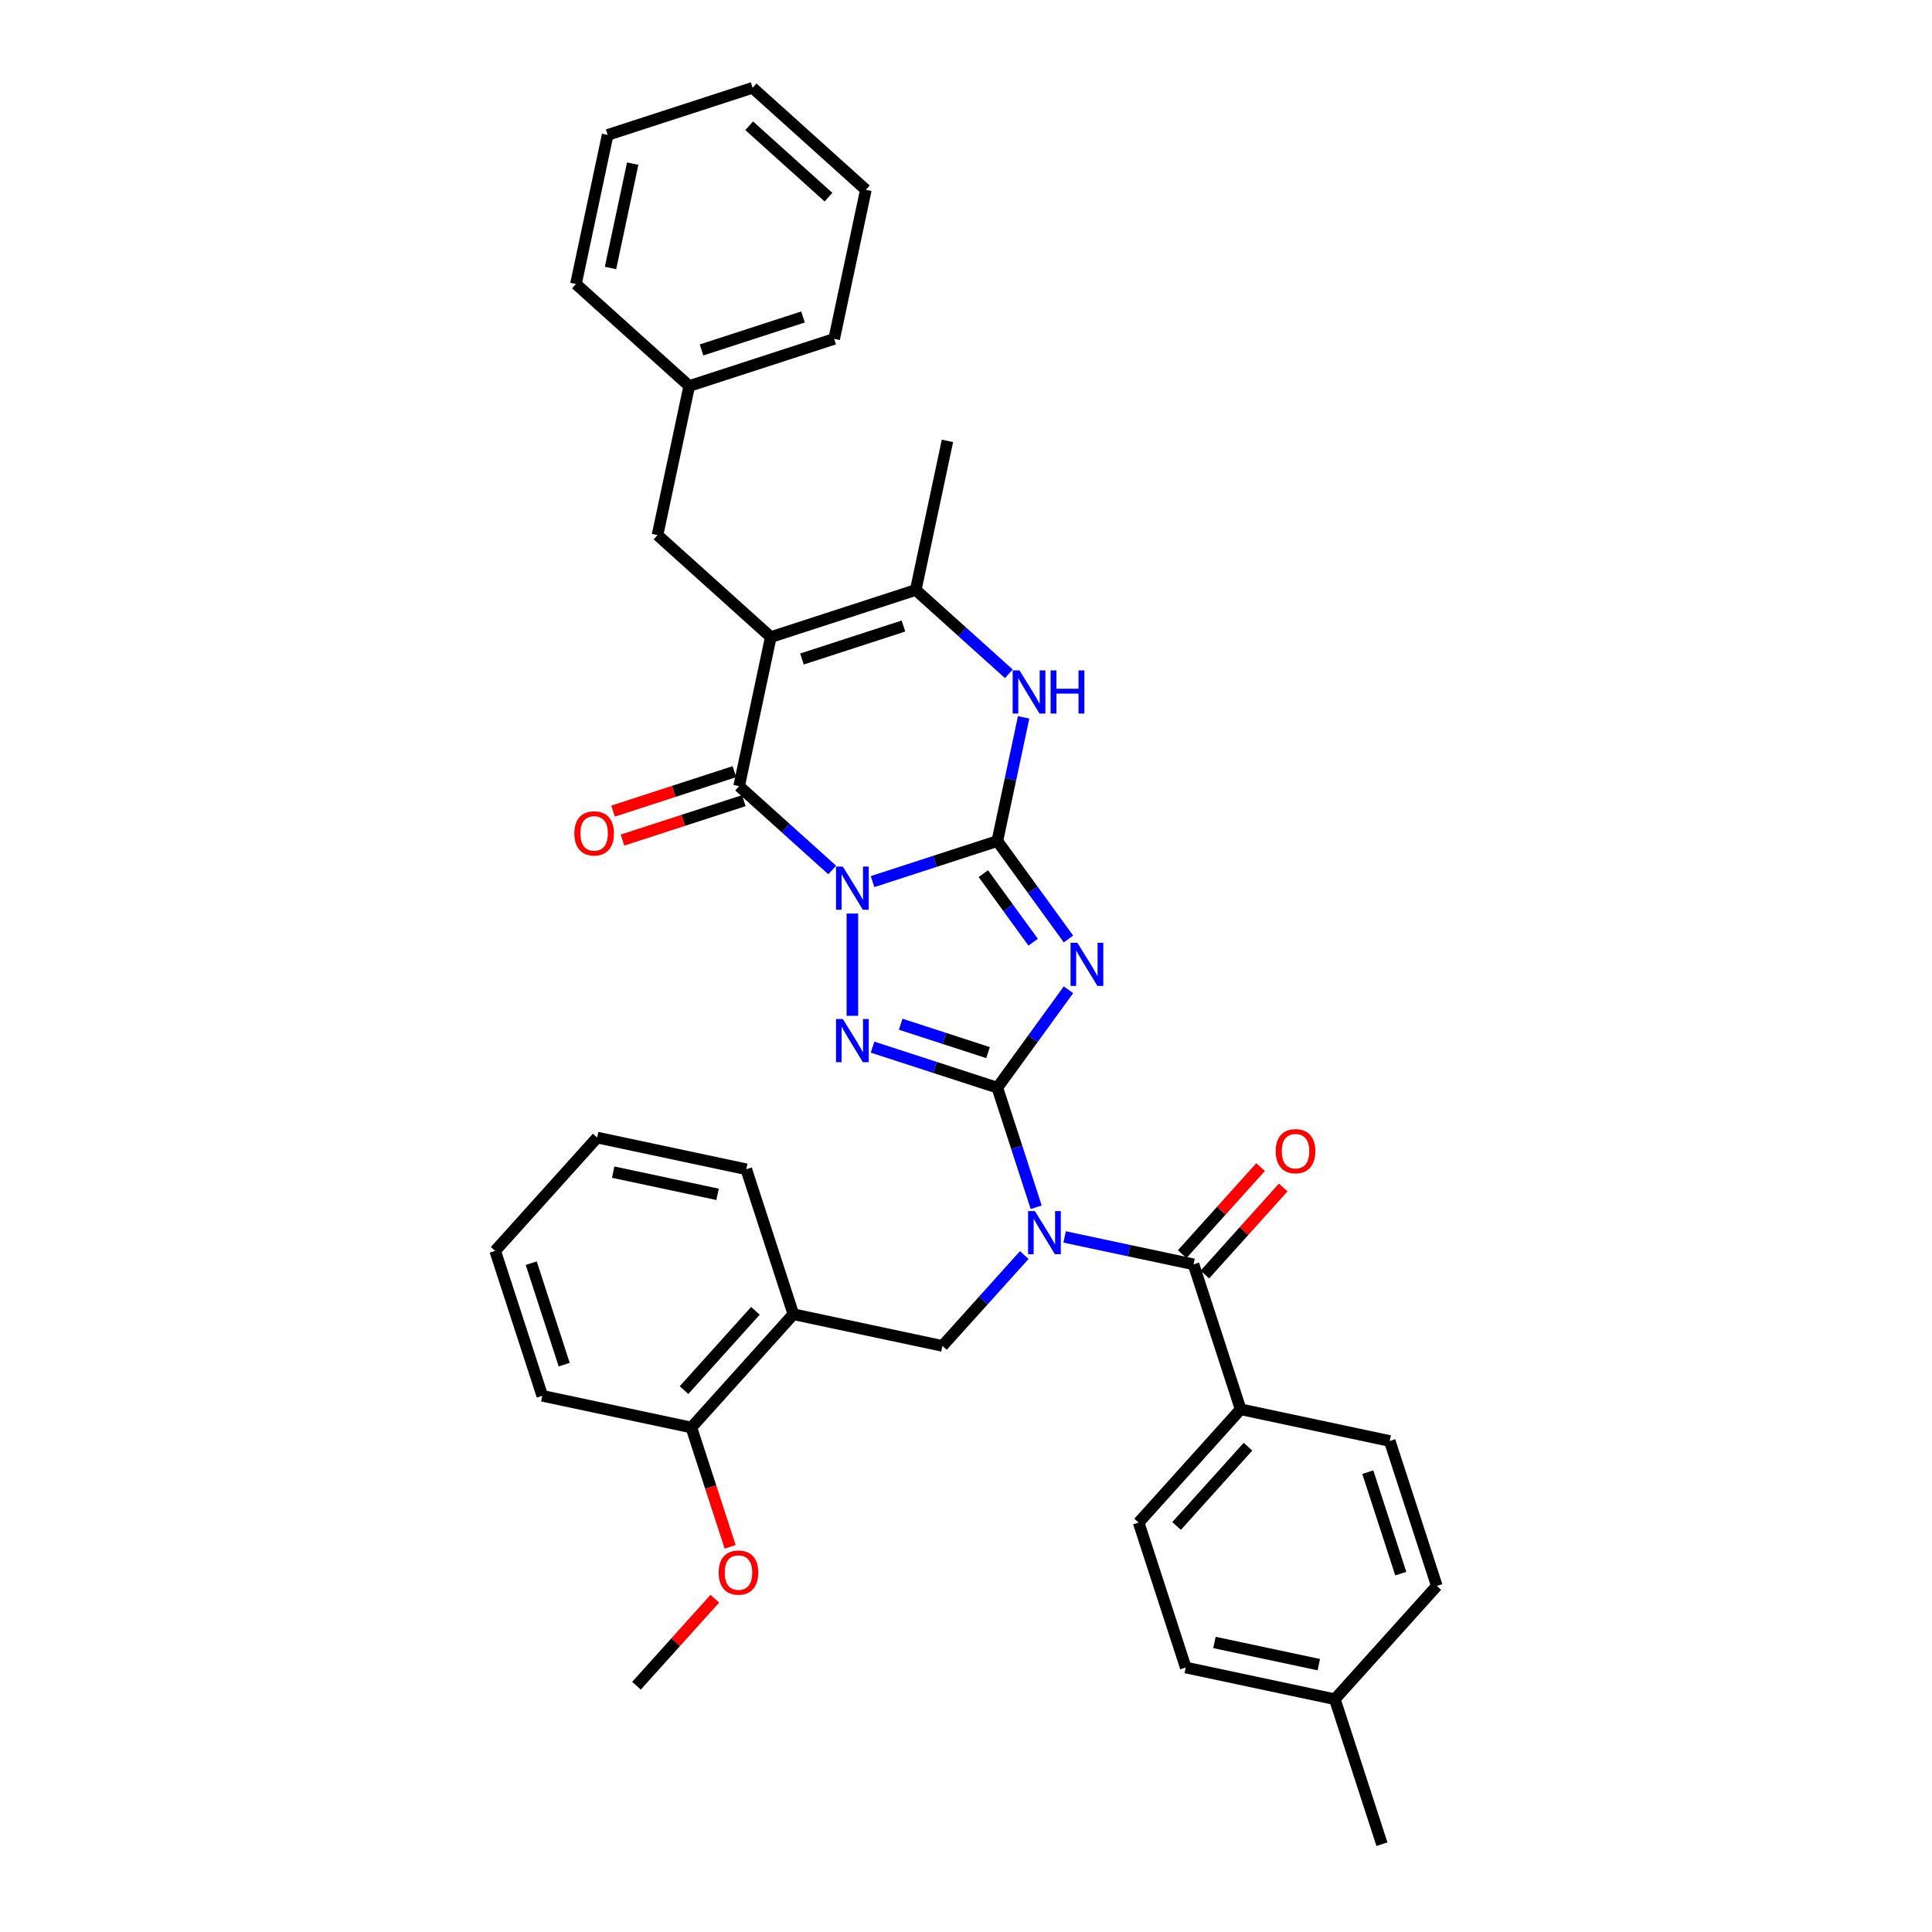 <?xml version='1.0' encoding='iso-8859-1'?>
<svg version='1.1' baseProfile='full'
              xmlns='http://www.w3.org/2000/svg'
                      xmlns:rdkit='http://www.rdkit.org/xml'
                      xmlns:xlink='http://www.w3.org/1999/xlink'
                  xml:space='preserve'
width='1000px' height='1000px' viewBox='0 0 1000 1000'>
<!-- END OF HEADER -->
<rect style='opacity:1.0;fill:#FFFFFF;stroke:none' width='1000' height='1000' x='0' y='0'> </rect>
<path class='bond-0' d='M 451.634,456.317 L 483.928,445.824' style='fill:none;fill-rule:evenodd;stroke:#0000FF;stroke-width:6px;stroke-linecap:butt;stroke-linejoin:miter;stroke-opacity:1' />
<path class='bond-0' d='M 483.928,445.824 L 516.221,435.332' style='fill:none;fill-rule:evenodd;stroke:#000000;stroke-width:6px;stroke-linecap:butt;stroke-linejoin:miter;stroke-opacity:1' />
<path class='bond-3' d='M 441.189,472.854 L 441.189,525.789' style='fill:none;fill-rule:evenodd;stroke:#0000FF;stroke-width:6px;stroke-linecap:butt;stroke-linejoin:miter;stroke-opacity:1' />
<path class='bond-5' d='M 430.744,450.306 L 406.652,428.613' style='fill:none;fill-rule:evenodd;stroke:#0000FF;stroke-width:6px;stroke-linecap:butt;stroke-linejoin:miter;stroke-opacity:1' />
<path class='bond-5' d='M 406.652,428.613 L 382.56,406.921' style='fill:none;fill-rule:evenodd;stroke:#000000;stroke-width:6px;stroke-linecap:butt;stroke-linejoin:miter;stroke-opacity:1' />
<path class='bond-2' d='M 516.221,435.332 L 534.632,460.673' style='fill:none;fill-rule:evenodd;stroke:#000000;stroke-width:6px;stroke-linecap:butt;stroke-linejoin:miter;stroke-opacity:1' />
<path class='bond-2' d='M 534.632,460.673 L 553.044,486.014' style='fill:none;fill-rule:evenodd;stroke:#0000FF;stroke-width:6px;stroke-linecap:butt;stroke-linejoin:miter;stroke-opacity:1' />
<path class='bond-2' d='M 508.979,452.208 L 521.867,469.947' style='fill:none;fill-rule:evenodd;stroke:#000000;stroke-width:6px;stroke-linecap:butt;stroke-linejoin:miter;stroke-opacity:1' />
<path class='bond-2' d='M 521.867,469.947 L 534.755,487.686' style='fill:none;fill-rule:evenodd;stroke:#0000FF;stroke-width:6px;stroke-linecap:butt;stroke-linejoin:miter;stroke-opacity:1' />
<path class='bond-7' d='M 516.221,435.332 L 523.025,403.319' style='fill:none;fill-rule:evenodd;stroke:#000000;stroke-width:6px;stroke-linecap:butt;stroke-linejoin:miter;stroke-opacity:1' />
<path class='bond-7' d='M 523.025,403.319 L 529.83,371.306' style='fill:none;fill-rule:evenodd;stroke:#0000FF;stroke-width:6px;stroke-linecap:butt;stroke-linejoin:miter;stroke-opacity:1' />
<path class='bond-1' d='M 516.221,562.983 L 483.928,552.491' style='fill:none;fill-rule:evenodd;stroke:#000000;stroke-width:6px;stroke-linecap:butt;stroke-linejoin:miter;stroke-opacity:1' />
<path class='bond-1' d='M 483.928,552.491 L 451.634,541.998' style='fill:none;fill-rule:evenodd;stroke:#0000FF;stroke-width:6px;stroke-linecap:butt;stroke-linejoin:miter;stroke-opacity:1' />
<path class='bond-1' d='M 511.409,544.829 L 488.804,537.484' style='fill:none;fill-rule:evenodd;stroke:#000000;stroke-width:6px;stroke-linecap:butt;stroke-linejoin:miter;stroke-opacity:1' />
<path class='bond-1' d='M 488.804,537.484 L 466.198,530.139' style='fill:none;fill-rule:evenodd;stroke:#0000FF;stroke-width:6px;stroke-linecap:butt;stroke-linejoin:miter;stroke-opacity:1' />
<path class='bond-4' d='M 516.221,562.983 L 526.275,593.927' style='fill:none;fill-rule:evenodd;stroke:#000000;stroke-width:6px;stroke-linecap:butt;stroke-linejoin:miter;stroke-opacity:1' />
<path class='bond-4' d='M 526.275,593.927 L 536.33,624.872' style='fill:none;fill-rule:evenodd;stroke:#0000FF;stroke-width:6px;stroke-linecap:butt;stroke-linejoin:miter;stroke-opacity:1' />
<path class='bond-36' d='M 516.221,562.983 L 534.632,537.642' style='fill:none;fill-rule:evenodd;stroke:#000000;stroke-width:6px;stroke-linecap:butt;stroke-linejoin:miter;stroke-opacity:1' />
<path class='bond-36' d='M 534.632,537.642 L 553.044,512.301' style='fill:none;fill-rule:evenodd;stroke:#0000FF;stroke-width:6px;stroke-linecap:butt;stroke-linejoin:miter;stroke-opacity:1' />
<path class='bond-9' d='M 551.046,640.235 L 584.407,647.327' style='fill:none;fill-rule:evenodd;stroke:#0000FF;stroke-width:6px;stroke-linecap:butt;stroke-linejoin:miter;stroke-opacity:1' />
<path class='bond-9' d='M 584.407,647.327 L 617.769,654.418' style='fill:none;fill-rule:evenodd;stroke:#000000;stroke-width:6px;stroke-linecap:butt;stroke-linejoin:miter;stroke-opacity:1' />
<path class='bond-10' d='M 530.155,649.616 L 508.983,673.13' style='fill:none;fill-rule:evenodd;stroke:#0000FF;stroke-width:6px;stroke-linecap:butt;stroke-linejoin:miter;stroke-opacity:1' />
<path class='bond-10' d='M 508.983,673.13 L 487.81,696.644' style='fill:none;fill-rule:evenodd;stroke:#000000;stroke-width:6px;stroke-linecap:butt;stroke-linejoin:miter;stroke-opacity:1' />
<path class='bond-6' d='M 382.56,406.921 L 398.963,329.752' style='fill:none;fill-rule:evenodd;stroke:#000000;stroke-width:6px;stroke-linecap:butt;stroke-linejoin:miter;stroke-opacity:1' />
<path class='bond-14' d='M 380.122,399.418 L 348.72,409.621' style='fill:none;fill-rule:evenodd;stroke:#000000;stroke-width:6px;stroke-linecap:butt;stroke-linejoin:miter;stroke-opacity:1' />
<path class='bond-14' d='M 348.72,409.621 L 317.319,419.824' style='fill:none;fill-rule:evenodd;stroke:#FF0000;stroke-width:6px;stroke-linecap:butt;stroke-linejoin:miter;stroke-opacity:1' />
<path class='bond-14' d='M 384.998,414.424 L 353.596,424.627' style='fill:none;fill-rule:evenodd;stroke:#000000;stroke-width:6px;stroke-linecap:butt;stroke-linejoin:miter;stroke-opacity:1' />
<path class='bond-14' d='M 353.596,424.627 L 322.194,434.83' style='fill:none;fill-rule:evenodd;stroke:#FF0000;stroke-width:6px;stroke-linecap:butt;stroke-linejoin:miter;stroke-opacity:1' />
<path class='bond-8' d='M 398.963,329.752 L 473.995,305.373' style='fill:none;fill-rule:evenodd;stroke:#000000;stroke-width:6px;stroke-linecap:butt;stroke-linejoin:miter;stroke-opacity:1' />
<path class='bond-8' d='M 415.093,341.101 L 467.616,324.036' style='fill:none;fill-rule:evenodd;stroke:#000000;stroke-width:6px;stroke-linecap:butt;stroke-linejoin:miter;stroke-opacity:1' />
<path class='bond-12' d='M 398.963,329.752 L 340.334,276.962' style='fill:none;fill-rule:evenodd;stroke:#000000;stroke-width:6px;stroke-linecap:butt;stroke-linejoin:miter;stroke-opacity:1' />
<path class='bond-37' d='M 522.178,348.757 L 498.086,327.065' style='fill:none;fill-rule:evenodd;stroke:#0000FF;stroke-width:6px;stroke-linecap:butt;stroke-linejoin:miter;stroke-opacity:1' />
<path class='bond-37' d='M 498.086,327.065 L 473.995,305.373' style='fill:none;fill-rule:evenodd;stroke:#000000;stroke-width:6px;stroke-linecap:butt;stroke-linejoin:miter;stroke-opacity:1' />
<path class='bond-22' d='M 473.995,305.373 L 490.397,228.203' style='fill:none;fill-rule:evenodd;stroke:#000000;stroke-width:6px;stroke-linecap:butt;stroke-linejoin:miter;stroke-opacity:1' />
<path class='bond-13' d='M 617.769,654.418 L 642.149,729.45' style='fill:none;fill-rule:evenodd;stroke:#000000;stroke-width:6px;stroke-linecap:butt;stroke-linejoin:miter;stroke-opacity:1' />
<path class='bond-15' d='M 623.632,659.697 L 643.913,637.173' style='fill:none;fill-rule:evenodd;stroke:#000000;stroke-width:6px;stroke-linecap:butt;stroke-linejoin:miter;stroke-opacity:1' />
<path class='bond-15' d='M 643.913,637.173 L 664.194,614.649' style='fill:none;fill-rule:evenodd;stroke:#FF0000;stroke-width:6px;stroke-linecap:butt;stroke-linejoin:miter;stroke-opacity:1' />
<path class='bond-15' d='M 611.906,649.139 L 632.187,626.615' style='fill:none;fill-rule:evenodd;stroke:#000000;stroke-width:6px;stroke-linecap:butt;stroke-linejoin:miter;stroke-opacity:1' />
<path class='bond-15' d='M 632.187,626.615 L 652.468,604.091' style='fill:none;fill-rule:evenodd;stroke:#FF0000;stroke-width:6px;stroke-linecap:butt;stroke-linejoin:miter;stroke-opacity:1' />
<path class='bond-11' d='M 487.81,696.644 L 410.641,680.241' style='fill:none;fill-rule:evenodd;stroke:#000000;stroke-width:6px;stroke-linecap:butt;stroke-linejoin:miter;stroke-opacity:1' />
<path class='bond-16' d='M 410.641,680.241 L 357.851,738.87' style='fill:none;fill-rule:evenodd;stroke:#000000;stroke-width:6px;stroke-linecap:butt;stroke-linejoin:miter;stroke-opacity:1' />
<path class='bond-16' d='M 390.997,678.478 L 354.044,719.518' style='fill:none;fill-rule:evenodd;stroke:#000000;stroke-width:6px;stroke-linecap:butt;stroke-linejoin:miter;stroke-opacity:1' />
<path class='bond-25' d='M 410.641,680.241 L 386.262,605.21' style='fill:none;fill-rule:evenodd;stroke:#000000;stroke-width:6px;stroke-linecap:butt;stroke-linejoin:miter;stroke-opacity:1' />
<path class='bond-19' d='M 340.334,276.962 L 356.737,199.793' style='fill:none;fill-rule:evenodd;stroke:#000000;stroke-width:6px;stroke-linecap:butt;stroke-linejoin:miter;stroke-opacity:1' />
<path class='bond-17' d='M 642.149,729.45 L 589.359,788.079' style='fill:none;fill-rule:evenodd;stroke:#000000;stroke-width:6px;stroke-linecap:butt;stroke-linejoin:miter;stroke-opacity:1' />
<path class='bond-17' d='M 645.956,748.802 L 609.003,789.843' style='fill:none;fill-rule:evenodd;stroke:#000000;stroke-width:6px;stroke-linecap:butt;stroke-linejoin:miter;stroke-opacity:1' />
<path class='bond-18' d='M 642.149,729.45 L 719.318,745.853' style='fill:none;fill-rule:evenodd;stroke:#000000;stroke-width:6px;stroke-linecap:butt;stroke-linejoin:miter;stroke-opacity:1' />
<path class='bond-24' d='M 357.851,738.87 L 367.885,769.752' style='fill:none;fill-rule:evenodd;stroke:#000000;stroke-width:6px;stroke-linecap:butt;stroke-linejoin:miter;stroke-opacity:1' />
<path class='bond-24' d='M 367.885,769.752 L 377.919,800.633' style='fill:none;fill-rule:evenodd;stroke:#FF0000;stroke-width:6px;stroke-linecap:butt;stroke-linejoin:miter;stroke-opacity:1' />
<path class='bond-26' d='M 357.851,738.87 L 280.682,722.468' style='fill:none;fill-rule:evenodd;stroke:#000000;stroke-width:6px;stroke-linecap:butt;stroke-linejoin:miter;stroke-opacity:1' />
<path class='bond-21' d='M 589.359,788.079 L 613.738,863.111' style='fill:none;fill-rule:evenodd;stroke:#000000;stroke-width:6px;stroke-linecap:butt;stroke-linejoin:miter;stroke-opacity:1' />
<path class='bond-20' d='M 719.318,745.853 L 743.697,820.885' style='fill:none;fill-rule:evenodd;stroke:#000000;stroke-width:6px;stroke-linecap:butt;stroke-linejoin:miter;stroke-opacity:1' />
<path class='bond-20' d='M 707.968,761.983 L 725.034,814.506' style='fill:none;fill-rule:evenodd;stroke:#000000;stroke-width:6px;stroke-linecap:butt;stroke-linejoin:miter;stroke-opacity:1' />
<path class='bond-28' d='M 356.737,199.793 L 431.768,175.414' style='fill:none;fill-rule:evenodd;stroke:#000000;stroke-width:6px;stroke-linecap:butt;stroke-linejoin:miter;stroke-opacity:1' />
<path class='bond-28' d='M 363.115,181.13 L 415.638,164.064' style='fill:none;fill-rule:evenodd;stroke:#000000;stroke-width:6px;stroke-linecap:butt;stroke-linejoin:miter;stroke-opacity:1' />
<path class='bond-29' d='M 356.737,199.793 L 298.107,147.003' style='fill:none;fill-rule:evenodd;stroke:#000000;stroke-width:6px;stroke-linecap:butt;stroke-linejoin:miter;stroke-opacity:1' />
<path class='bond-23' d='M 743.697,820.885 L 690.907,879.514' style='fill:none;fill-rule:evenodd;stroke:#000000;stroke-width:6px;stroke-linecap:butt;stroke-linejoin:miter;stroke-opacity:1' />
<path class='bond-40' d='M 613.738,863.111 L 690.907,879.514' style='fill:none;fill-rule:evenodd;stroke:#000000;stroke-width:6px;stroke-linecap:butt;stroke-linejoin:miter;stroke-opacity:1' />
<path class='bond-40' d='M 628.594,850.137 L 682.613,861.619' style='fill:none;fill-rule:evenodd;stroke:#000000;stroke-width:6px;stroke-linecap:butt;stroke-linejoin:miter;stroke-opacity:1' />
<path class='bond-27' d='M 690.907,879.514 L 715.287,954.545' style='fill:none;fill-rule:evenodd;stroke:#000000;stroke-width:6px;stroke-linecap:butt;stroke-linejoin:miter;stroke-opacity:1' />
<path class='bond-30' d='M 370.002,827.483 L 349.722,850.007' style='fill:none;fill-rule:evenodd;stroke:#FF0000;stroke-width:6px;stroke-linecap:butt;stroke-linejoin:miter;stroke-opacity:1' />
<path class='bond-30' d='M 349.722,850.007 L 329.441,872.531' style='fill:none;fill-rule:evenodd;stroke:#000000;stroke-width:6px;stroke-linecap:butt;stroke-linejoin:miter;stroke-opacity:1' />
<path class='bond-31' d='M 386.262,605.21 L 309.093,588.807' style='fill:none;fill-rule:evenodd;stroke:#000000;stroke-width:6px;stroke-linecap:butt;stroke-linejoin:miter;stroke-opacity:1' />
<path class='bond-31' d='M 371.406,618.183 L 317.387,606.701' style='fill:none;fill-rule:evenodd;stroke:#000000;stroke-width:6px;stroke-linecap:butt;stroke-linejoin:miter;stroke-opacity:1' />
<path class='bond-39' d='M 280.682,722.468 L 256.303,647.436' style='fill:none;fill-rule:evenodd;stroke:#000000;stroke-width:6px;stroke-linecap:butt;stroke-linejoin:miter;stroke-opacity:1' />
<path class='bond-39' d='M 292.032,706.337 L 274.966,653.815' style='fill:none;fill-rule:evenodd;stroke:#000000;stroke-width:6px;stroke-linecap:butt;stroke-linejoin:miter;stroke-opacity:1' />
<path class='bond-33' d='M 431.768,175.414 L 448.171,98.244' style='fill:none;fill-rule:evenodd;stroke:#000000;stroke-width:6px;stroke-linecap:butt;stroke-linejoin:miter;stroke-opacity:1' />
<path class='bond-34' d='M 298.107,147.003 L 314.51,69.834' style='fill:none;fill-rule:evenodd;stroke:#000000;stroke-width:6px;stroke-linecap:butt;stroke-linejoin:miter;stroke-opacity:1' />
<path class='bond-34' d='M 316.002,138.708 L 327.484,84.69' style='fill:none;fill-rule:evenodd;stroke:#000000;stroke-width:6px;stroke-linecap:butt;stroke-linejoin:miter;stroke-opacity:1' />
<path class='bond-32' d='M 309.093,588.807 L 256.303,647.436' style='fill:none;fill-rule:evenodd;stroke:#000000;stroke-width:6px;stroke-linecap:butt;stroke-linejoin:miter;stroke-opacity:1' />
<path class='bond-38' d='M 448.171,98.244 L 389.542,45.455' style='fill:none;fill-rule:evenodd;stroke:#000000;stroke-width:6px;stroke-linecap:butt;stroke-linejoin:miter;stroke-opacity:1' />
<path class='bond-38' d='M 428.819,102.052 L 387.779,65.099' style='fill:none;fill-rule:evenodd;stroke:#000000;stroke-width:6px;stroke-linecap:butt;stroke-linejoin:miter;stroke-opacity:1' />
<path class='bond-35' d='M 314.51,69.834 L 389.542,45.455' style='fill:none;fill-rule:evenodd;stroke:#000000;stroke-width:6px;stroke-linecap:butt;stroke-linejoin:miter;stroke-opacity:1' />
<path  class='atom-0' d='M 436.25 448.54
L 443.572 460.374
Q 444.297 461.541, 445.465 463.656
Q 446.633 465.77, 446.696 465.896
L 446.696 448.54
L 449.662 448.54
L 449.662 470.882
L 446.601 470.882
L 438.743 457.944
Q 437.828 456.429, 436.85 454.693
Q 435.903 452.958, 435.619 452.421
L 435.619 470.882
L 432.716 470.882
L 432.716 448.54
L 436.25 448.54
' fill='#0000FF'/>
<path  class='atom-3' d='M 557.654 487.986
L 564.976 499.82
Q 565.701 500.988, 566.869 503.102
Q 568.037 505.216, 568.1 505.343
L 568.1 487.986
L 571.066 487.986
L 571.066 510.329
L 568.005 510.329
L 560.147 497.39
Q 559.232 495.875, 558.254 494.14
Q 557.307 492.404, 557.023 491.868
L 557.023 510.329
L 554.12 510.329
L 554.12 487.986
L 557.654 487.986
' fill='#0000FF'/>
<path  class='atom-4' d='M 436.25 527.433
L 443.572 539.267
Q 444.297 540.434, 445.465 542.549
Q 446.633 544.663, 446.696 544.789
L 446.696 527.433
L 449.662 527.433
L 449.662 549.775
L 446.601 549.775
L 438.743 536.837
Q 437.828 535.322, 436.85 533.586
Q 435.903 531.851, 435.619 531.314
L 435.619 549.775
L 432.716 549.775
L 432.716 527.433
L 436.25 527.433
' fill='#0000FF'/>
<path  class='atom-5' d='M 535.661 626.844
L 542.983 638.678
Q 543.709 639.846, 544.876 641.96
Q 546.044 644.074, 546.107 644.2
L 546.107 626.844
L 549.073 626.844
L 549.073 649.186
L 546.012 649.186
L 538.154 636.248
Q 537.239 634.733, 536.261 632.998
Q 535.314 631.262, 535.03 630.725
L 535.03 649.186
L 532.127 649.186
L 532.127 626.844
L 535.661 626.844
' fill='#0000FF'/>
<path  class='atom-8' d='M 527.685 346.991
L 535.006 358.825
Q 535.732 359.993, 536.9 362.107
Q 538.067 364.221, 538.13 364.348
L 538.13 346.991
L 541.097 346.991
L 541.097 369.334
L 538.036 369.334
L 530.178 356.395
Q 529.263 354.88, 528.285 353.145
Q 527.338 351.409, 527.054 350.873
L 527.054 369.334
L 524.151 369.334
L 524.151 346.991
L 527.685 346.991
' fill='#0000FF'/>
<path  class='atom-8' d='M 543.779 346.991
L 546.809 346.991
L 546.809 356.49
L 558.232 356.49
L 558.232 346.991
L 561.262 346.991
L 561.262 369.334
L 558.232 369.334
L 558.232 359.014
L 546.809 359.014
L 546.809 369.334
L 543.779 369.334
L 543.779 346.991
' fill='#0000FF'/>
<path  class='atom-15' d='M 297.272 431.363
Q 297.272 425.999, 299.923 423.001
Q 302.574 420.003, 307.528 420.003
Q 312.483 420.003, 315.133 423.001
Q 317.784 425.999, 317.784 431.363
Q 317.784 436.791, 315.102 439.884
Q 312.419 442.945, 307.528 442.945
Q 302.605 442.945, 299.923 439.884
Q 297.272 436.823, 297.272 431.363
M 307.528 440.42
Q 310.936 440.42, 312.767 438.148
Q 314.628 435.845, 314.628 431.363
Q 314.628 426.977, 312.767 424.768
Q 310.936 422.527, 307.528 422.527
Q 304.12 422.527, 302.258 424.736
Q 300.428 426.945, 300.428 431.363
Q 300.428 435.876, 302.258 438.148
Q 304.12 440.42, 307.528 440.42
' fill='#FF0000'/>
<path  class='atom-16' d='M 660.303 595.852
Q 660.303 590.487, 662.954 587.489
Q 665.605 584.491, 670.559 584.491
Q 675.514 584.491, 678.164 587.489
Q 680.815 590.487, 680.815 595.852
Q 680.815 601.28, 678.133 604.373
Q 675.451 607.434, 670.559 607.434
Q 665.636 607.434, 662.954 604.373
Q 660.303 601.311, 660.303 595.852
M 670.559 604.909
Q 673.967 604.909, 675.798 602.637
Q 677.66 600.333, 677.66 595.852
Q 677.66 591.466, 675.798 589.257
Q 673.967 587.016, 670.559 587.016
Q 667.151 587.016, 665.289 589.225
Q 663.459 591.434, 663.459 595.852
Q 663.459 600.365, 665.289 602.637
Q 667.151 604.909, 670.559 604.909
' fill='#FF0000'/>
<path  class='atom-25' d='M 371.975 813.965
Q 371.975 808.601, 374.625 805.603
Q 377.276 802.605, 382.231 802.605
Q 387.185 802.605, 389.836 805.603
Q 392.487 808.601, 392.487 813.965
Q 392.487 819.393, 389.804 822.486
Q 387.122 825.547, 382.231 825.547
Q 377.308 825.547, 374.625 822.486
Q 371.975 819.425, 371.975 813.965
M 382.231 823.022
Q 385.639 823.022, 387.469 820.75
Q 389.331 818.447, 389.331 813.965
Q 389.331 809.579, 387.469 807.37
Q 385.639 805.129, 382.231 805.129
Q 378.822 805.129, 376.961 807.338
Q 375.13 809.547, 375.13 813.965
Q 375.13 818.478, 376.961 820.75
Q 378.822 823.022, 382.231 823.022
' fill='#FF0000'/>
</svg>
